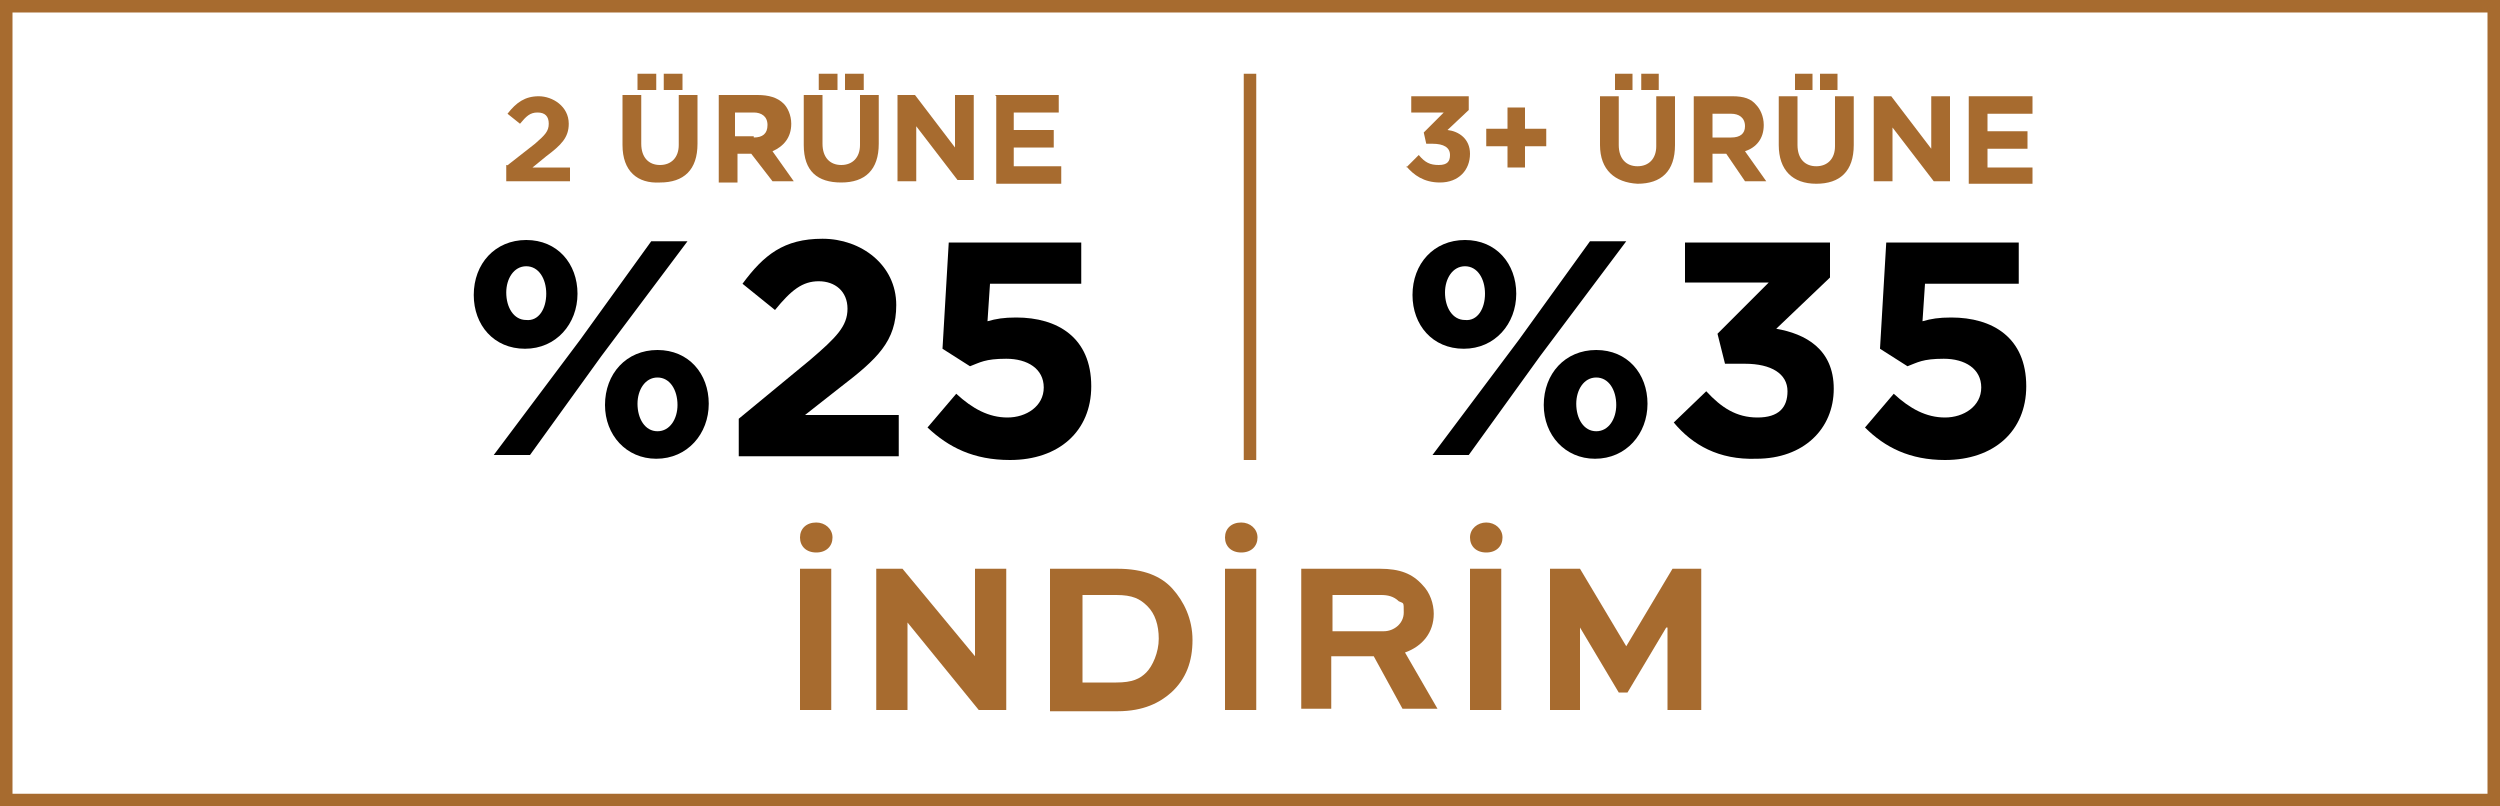 <?xml version="1.0" encoding="UTF-8"?>
<svg id="Layer_1" xmlns="http://www.w3.org/2000/svg" version="1.1" viewBox="0 0 200 64.5">
  <!-- Generator: Adobe Illustrator 30.0.0, SVG Export Plug-In . SVG Version: 2.1.1 Build 123)  -->
  <defs>
    <style>
      .st0 {
        fill: none;
        stroke: #a76b2f;
        stroke-miterlimit: 10;
      }

      .st1 {
        fill: #a76b2f;
      }
    </style>
  </defs>
  <g>
    <path class="st1" d="M65.3,41.8c.7,0,1.3.5,1.3,1.2s-.5,1.2-1.3,1.2-1.3-.5-1.3-1.2.5-1.2,1.3-1.2ZM64,56.8v-11.3h2.5v11.3h-2.5Z"/>
    <path class="st1" d="M80.5,45.5v11.3h-2.2l-5.7-7h0v7h-2.5v-11.3h2.1l5.8,7h0v-7h2.5Z"/>
    <path class="st1" d="M84,56.8v-11.3h5.4c2.1,0,3.5.6,4.4,1.6s1.6,2.4,1.6,4.1-.5,3.1-1.7,4.2c-.9.8-2.2,1.5-4.3,1.5h-5.4ZM89.3,54.6c1.3,0,1.9-.3,2.4-.8s1-1.6,1-2.7-.3-2-.9-2.6-1.2-.9-2.5-.9h-2.7v7h2.7Z"/>
    <path class="st1" d="M99.3,41.8c.7,0,1.3.5,1.3,1.2s-.5,1.2-1.3,1.2-1.3-.5-1.3-1.2.5-1.2,1.3-1.2ZM98,56.8v-11.3h2.5v11.3h-2.5Z"/>
    <path class="st1" d="M104.1,56.8v-11.3h6.3c1.6,0,2.6.4,3.4,1.3.6.6.9,1.5.9,2.3,0,1.5-.9,2.6-2.3,3.1l2.6,4.5h-2.8l-2.3-4.2h-3.4v4.2h-2.4s0,.1,0,.1ZM106.6,47.6v2.9h4.1c.8,0,1.6-.6,1.6-1.5s0-.7-.4-.9c-.4-.4-.9-.5-1.4-.5,0,0-3.9,0-3.9,0Z"/>
    <path class="st1" d="M118.9,41.8c.7,0,1.3.5,1.3,1.2s-.5,1.2-1.3,1.2-1.3-.5-1.3-1.2.6-1.2,1.3-1.2ZM117.6,56.8v-11.3h2.5v11.3h-2.5Z"/>
    <path class="st1" d="M133.4,56.8v-6.6h-.1l-3.1,5.2h-.7l-3.1-5.2h0v6.6h-2.4v-11.3h2.4l3.7,6.2h0l3.7-6.2h2.3v11.3h-2.6Z"/>
  </g>
  <path class="st1" d="M199,1v62.5H1V1h198M200,0H0v64.5h200V0h0Z"/>
  <line class="st0" x1="100" y1="5.9" x2="100" y2="36.8"/>
  <g>
    <path class="st1" d="M40.5,13.3l2.3-1.8c.8-.7,1.1-1,1.1-1.6s-.3-.9-.9-.9-.9.3-1.4.9l-1-.8c.7-.9,1.4-1.4,2.5-1.4s2.4.8,2.4,2.2h0c0,1.1-.6,1.7-1.8,2.6l-1.1.9h3v1.1h-5.1v-1.3h.1Z"/>
    <path class="st1" d="M49.8,11.6v-4h1.5v3.9c0,1.1.6,1.7,1.5,1.7s1.5-.6,1.5-1.6v-4h1.5v3.9c0,2.1-1.1,3.1-3,3.1-1.8.1-3-.9-3-3ZM51,5.9h1.5v1.3h-1.5v-1.3ZM53.1,5.9h1.5v1.3h-1.5v-1.3Z"/>
    <path class="st1" d="M57.4,7.6h3.2c.9,0,1.6.2,2.1.7.3.3.6.9.6,1.6h0c0,1.1-.6,1.8-1.5,2.2l1.7,2.4h-1.7l-1.7-2.2h-1.1v2.3h-1.5v-7ZM60.3,11c.7,0,1.1-.3,1.1-1h0c0-.7-.5-1-1.1-1h-1.5v1.9h1.5Z"/>
    <path class="st1" d="M64.3,11.6v-4h1.5v3.9c0,1.1.6,1.7,1.5,1.7s1.5-.6,1.5-1.6v-4h1.5v3.9c0,2.1-1.1,3.1-3,3.1s-3-.9-3-3ZM65.5,5.9h1.5v1.3h-1.5v-1.3ZM67.6,5.9h1.5v1.3h-1.5v-1.3Z"/>
    <path class="st1" d="M71.8,7.6h1.4l3.2,4.2v-4.2h1.5v6.8h-1.3l-3.3-4.3v4.4h-1.5v-7Z"/>
    <path class="st1" d="M79.6,7.6h5.1v1.4h-3.6v1.4h3.2v1.4h-3.2v1.5h3.8v1.4h-5.2v-7Z"/>
  </g>
  <g>
    <path d="M37.9,23.6h0c0-2.5,1.7-4.4,4.2-4.4s4.1,1.9,4.1,4.3h0c0,2.4-1.7,4.4-4.2,4.4s-4.1-1.9-4.1-4.3ZM52.1,19.3h2.9l-6.9,9.2-5.7,7.9h-2.9l6.9-9.2,5.7-7.9ZM43.7,23.5c0-1.2-.6-2.2-1.6-2.2s-1.6,1-1.6,2.1h0c0,1.2.6,2.2,1.6,2.2,1,.1,1.6-.9,1.6-2.1h0ZM48.4,32.4h0c0-2.5,1.7-4.4,4.2-4.4s4.1,1.9,4.1,4.3h0c0,2.4-1.7,4.4-4.2,4.4-2.4,0-4.1-1.9-4.1-4.3ZM54.2,32.4h0c0-1.2-.6-2.2-1.6-2.2s-1.6,1-1.6,2.1h0c0,1.2.6,2.2,1.6,2.2s1.6-1,1.6-2.1Z"/>
    <path d="M59.1,33.5l5.7-4.7c2.1-1.8,3-2.7,3-4.1s-1-2.2-2.3-2.2-2.2.7-3.5,2.3l-2.6-2.1c1.7-2.3,3.3-3.6,6.4-3.6s5.9,2.1,5.9,5.3h0c0,2.9-1.5,4.3-4.5,6.6l-2.8,2.2h7.5v3.3h-12.8v-3Z"/>
    <path d="M74.2,34.2l2.3-2.7c1.3,1.2,2.6,1.9,4.1,1.9s2.9-.9,2.9-2.4h0c0-1.5-1.3-2.3-3-2.3s-2.1.3-2.9.6l-2.2-1.4.5-8.5h10.6v3.3h-7.3l-.2,3c.7-.2,1.3-.3,2.3-.3,3.3,0,6,1.6,6,5.5h0c0,3.6-2.6,5.9-6.5,5.9-2.9,0-4.9-1-6.6-2.6Z"/>
  </g>
  <g>
    <path d="M113,23.6h0c0-2.5,1.7-4.4,4.2-4.4s4.1,1.9,4.1,4.3h0c0,2.4-1.7,4.4-4.2,4.4s-4.1-1.9-4.1-4.3ZM127.2,19.3h2.9l-6.9,9.2-5.7,7.9h-2.9l6.9-9.2,5.7-7.9ZM118.8,23.5c0-1.2-.6-2.2-1.6-2.2s-1.6,1-1.6,2.1h0c0,1.2.6,2.2,1.6,2.2,1,.1,1.6-.9,1.6-2.1h0ZM123.5,32.4h0c0-2.5,1.7-4.4,4.2-4.4s4.1,1.9,4.1,4.3h0c0,2.4-1.7,4.4-4.2,4.4-2.4,0-4.1-1.9-4.1-4.3ZM129.3,32.4h0c0-1.2-.6-2.2-1.6-2.2s-1.6,1-1.6,2.1h0c0,1.2.6,2.2,1.6,2.2s1.6-1,1.6-2.1Z"/>
    <path d="M133.9,33.8l2.6-2.5c1.2,1.3,2.4,2.1,4.1,2.1s2.4-.8,2.4-2.1h0c0-1.4-1.3-2.2-3.4-2.2h-1.6l-.6-2.4,4.1-4.1h-6.7v-3.2h11.6v2.8l-4.3,4.1c2.3.4,4.6,1.6,4.6,4.8h0c0,3.2-2.4,5.6-6.2,5.6-3,.1-5.1-1.1-6.6-2.9Z"/>
    <path d="M149.2,34.2l2.3-2.7c1.3,1.2,2.6,1.9,4.1,1.9s2.9-.9,2.9-2.4h0c0-1.5-1.3-2.3-3-2.3s-2.1.3-2.9.6l-2.2-1.4.5-8.5h10.6v3.3h-7.5l-.2,3c.7-.2,1.3-.3,2.3-.3,3.3,0,6,1.6,6,5.5h0c0,3.6-2.6,5.9-6.5,5.9-2.8,0-4.8-1-6.4-2.6Z"/>
  </g>
  <g>
    <path class="st1" d="M112.5,13.4l1-1c.5.6.9.8,1.6.8s.9-.3.9-.8h0c0-.6-.5-.9-1.4-.9h-.5l-.2-.9,1.6-1.6h-2.6v-1.3h4.6v1.1l-1.7,1.6c.9.1,1.8.7,1.8,1.9h0c0,1.3-.9,2.3-2.4,2.3-1.3,0-2.1-.6-2.7-1.3Z"/>
    <path class="st1" d="M120.6,11.7h-1.7v-1.4h1.7v-1.7h1.4v1.7h1.7v1.4h-1.7v1.7h-1.4v-1.7Z"/>
    <path class="st1" d="M128,11.6v-3.9h1.5v3.9c0,1.1.6,1.7,1.5,1.7s1.5-.6,1.5-1.6v-4h1.5v3.9c0,2.1-1.1,3.1-3,3.1-1.8-.1-3-1.1-3-3.1ZM129.2,5.9h1.4v1.3h-1.4v-1.3ZM131.3,5.9h1.4v1.3h-1.4v-1.3Z"/>
    <path class="st1" d="M135.5,7.7h3.1c.9,0,1.5.2,1.9.7.3.3.6.9.6,1.6h0c0,1.1-.6,1.8-1.5,2.1l1.7,2.4h-1.7l-1.5-2.2h-1.1v2.3h-1.5v-6.8ZM138.5,11c.7,0,1.1-.3,1.1-.9h0c0-.7-.5-1-1.1-1h-1.5v1.9h1.5Z"/>
    <path class="st1" d="M142.3,11.6v-3.9h1.5v3.9c0,1.1.6,1.7,1.5,1.7s1.5-.6,1.5-1.6v-4h1.5v3.9c0,2.1-1.1,3.1-3,3.1s-3-1.1-3-3.1ZM143.6,5.9h1.4v1.3h-1.4v-1.3ZM145.6,5.9h1.4v1.3h-1.4v-1.3Z"/>
    <path class="st1" d="M149.9,7.7h1.4l3.2,4.2v-4.2h1.5v6.8h-1.3l-3.3-4.3v4.3h-1.5v-6.8Z"/>
    <path class="st1" d="M157.5,7.7h5.1v1.4h-3.6v1.4h3.2v1.4h-3.2v1.5h3.6v1.3h-5.1v-6.8Z"/>
  </g>
</svg>